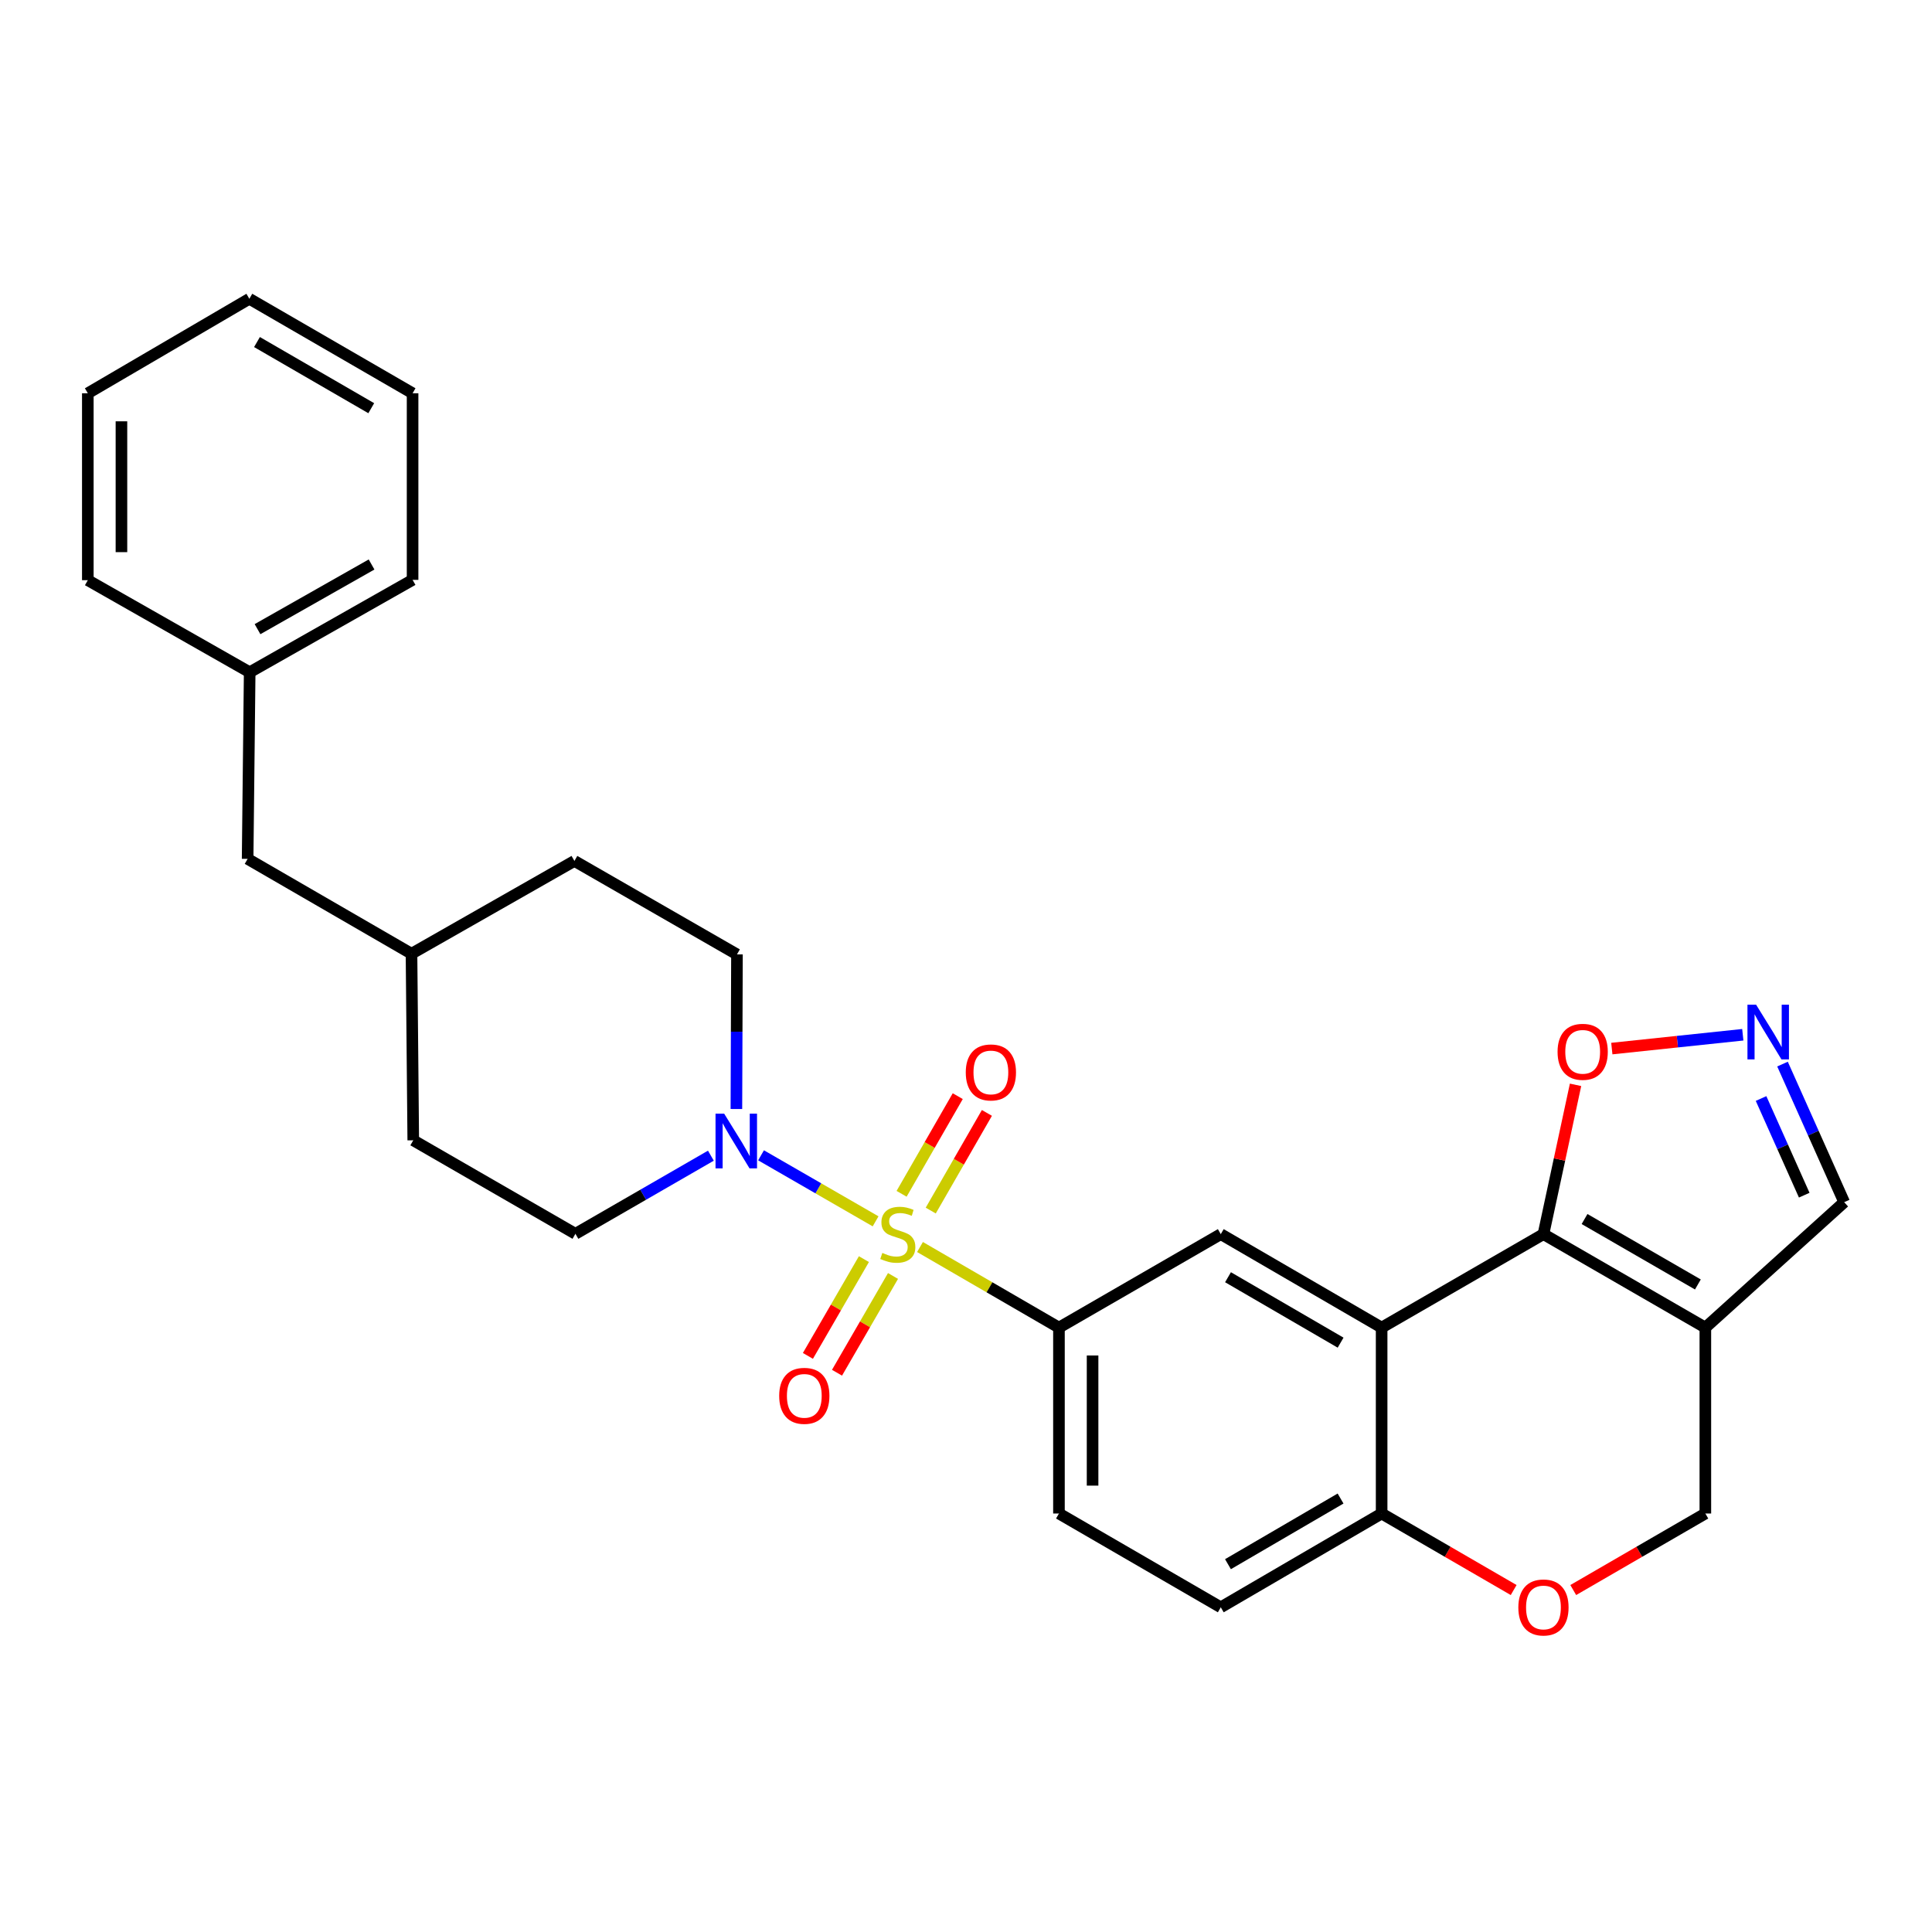 <?xml version='1.0' encoding='iso-8859-1'?>
<svg version='1.1' baseProfile='full'
              xmlns='http://www.w3.org/2000/svg'
                      xmlns:rdkit='http://www.rdkit.org/xml'
                      xmlns:xlink='http://www.w3.org/1999/xlink'
                  xml:space='preserve'
width='1000px' height='1000px' viewBox='0 0 1000 1000'>
<!-- END OF HEADER -->
<rect style='opacity:1.0;fill:#FFFFFF;stroke:none' width='1000' height='1000' x='0' y='0'> </rect>
<path class='bond-2' d='M 453.207,632.162 L 423.561,615.074' style='fill:none;fill-rule:evenodd;stroke:#CCCC00;stroke-width:6px;stroke-linecap:butt;stroke-linejoin:miter;stroke-opacity:1' />
<path class='bond-2' d='M 423.561,615.074 L 393.915,597.987' style='fill:none;fill-rule:evenodd;stroke:#0000FF;stroke-width:6px;stroke-linecap:butt;stroke-linejoin:miter;stroke-opacity:1' />
<path class='bond-4' d='M 476.19,645.451 L 512.151,666.309' style='fill:none;fill-rule:evenodd;stroke:#CCCC00;stroke-width:6px;stroke-linecap:butt;stroke-linejoin:miter;stroke-opacity:1' />
<path class='bond-4' d='M 512.151,666.309 L 548.112,687.168' style='fill:none;fill-rule:evenodd;stroke:#000000;stroke-width:6px;stroke-linecap:butt;stroke-linejoin:miter;stroke-opacity:1' />
<path class='bond-10' d='M 447.159,651.722 L 432.666,676.764' style='fill:none;fill-rule:evenodd;stroke:#CCCC00;stroke-width:6px;stroke-linecap:butt;stroke-linejoin:miter;stroke-opacity:1' />
<path class='bond-10' d='M 432.666,676.764 L 418.173,701.806' style='fill:none;fill-rule:evenodd;stroke:#FF0000;stroke-width:6px;stroke-linecap:butt;stroke-linejoin:miter;stroke-opacity:1' />
<path class='bond-10' d='M 462.221,660.44 L 447.728,685.482' style='fill:none;fill-rule:evenodd;stroke:#CCCC00;stroke-width:6px;stroke-linecap:butt;stroke-linejoin:miter;stroke-opacity:1' />
<path class='bond-10' d='M 447.728,685.482 L 433.235,710.524' style='fill:none;fill-rule:evenodd;stroke:#FF0000;stroke-width:6px;stroke-linecap:butt;stroke-linejoin:miter;stroke-opacity:1' />
<path class='bond-11' d='M 481.752,626.588 L 496.286,601.316' style='fill:none;fill-rule:evenodd;stroke:#CCCC00;stroke-width:6px;stroke-linecap:butt;stroke-linejoin:miter;stroke-opacity:1' />
<path class='bond-11' d='M 496.286,601.316 L 510.819,576.044' style='fill:none;fill-rule:evenodd;stroke:#FF0000;stroke-width:6px;stroke-linecap:butt;stroke-linejoin:miter;stroke-opacity:1' />
<path class='bond-11' d='M 466.666,617.912 L 481.199,592.64' style='fill:none;fill-rule:evenodd;stroke:#CCCC00;stroke-width:6px;stroke-linecap:butt;stroke-linejoin:miter;stroke-opacity:1' />
<path class='bond-11' d='M 481.199,592.64 L 495.732,567.368' style='fill:none;fill-rule:evenodd;stroke:#FF0000;stroke-width:6px;stroke-linecap:butt;stroke-linejoin:miter;stroke-opacity:1' />
<path class='bond-0' d='M 798.889,638.786 L 715.129,687.168' style='fill:none;fill-rule:evenodd;stroke:#000000;stroke-width:6px;stroke-linecap:butt;stroke-linejoin:miter;stroke-opacity:1' />
<path class='bond-3' d='M 798.889,638.786 L 882.688,687.168' style='fill:none;fill-rule:evenodd;stroke:#000000;stroke-width:6px;stroke-linecap:butt;stroke-linejoin:miter;stroke-opacity:1' />
<path class='bond-3' d='M 820.161,630.971 L 878.82,664.839' style='fill:none;fill-rule:evenodd;stroke:#000000;stroke-width:6px;stroke-linecap:butt;stroke-linejoin:miter;stroke-opacity:1' />
<path class='bond-7' d='M 798.889,638.786 L 807.195,600.146' style='fill:none;fill-rule:evenodd;stroke:#000000;stroke-width:6px;stroke-linecap:butt;stroke-linejoin:miter;stroke-opacity:1' />
<path class='bond-7' d='M 807.195,600.146 L 815.501,561.507' style='fill:none;fill-rule:evenodd;stroke:#FF0000;stroke-width:6px;stroke-linecap:butt;stroke-linejoin:miter;stroke-opacity:1' />
<path class='bond-1' d='M 715.129,687.168 L 631.872,638.786' style='fill:none;fill-rule:evenodd;stroke:#000000;stroke-width:6px;stroke-linecap:butt;stroke-linejoin:miter;stroke-opacity:1' />
<path class='bond-1' d='M 693.896,694.958 L 635.616,661.09' style='fill:none;fill-rule:evenodd;stroke:#000000;stroke-width:6px;stroke-linecap:butt;stroke-linejoin:miter;stroke-opacity:1' />
<path class='bond-28' d='M 715.129,687.168 L 715.129,783.391' style='fill:none;fill-rule:evenodd;stroke:#000000;stroke-width:6px;stroke-linecap:butt;stroke-linejoin:miter;stroke-opacity:1' />
<path class='bond-14' d='M 381.156,574.022 L 381.304,534.009' style='fill:none;fill-rule:evenodd;stroke:#0000FF;stroke-width:6px;stroke-linecap:butt;stroke-linejoin:miter;stroke-opacity:1' />
<path class='bond-14' d='M 381.304,534.009 L 381.452,493.997' style='fill:none;fill-rule:evenodd;stroke:#000000;stroke-width:6px;stroke-linecap:butt;stroke-linejoin:miter;stroke-opacity:1' />
<path class='bond-15' d='M 367.951,598.178 L 332.894,618.4' style='fill:none;fill-rule:evenodd;stroke:#0000FF;stroke-width:6px;stroke-linecap:butt;stroke-linejoin:miter;stroke-opacity:1' />
<path class='bond-15' d='M 332.894,618.4 L 297.837,638.621' style='fill:none;fill-rule:evenodd;stroke:#000000;stroke-width:6px;stroke-linecap:butt;stroke-linejoin:miter;stroke-opacity:1' />
<path class='bond-13' d='M 882.688,687.168 L 954.545,622.243' style='fill:none;fill-rule:evenodd;stroke:#000000;stroke-width:6px;stroke-linecap:butt;stroke-linejoin:miter;stroke-opacity:1' />
<path class='bond-30' d='M 882.688,687.168 L 882.688,783.391' style='fill:none;fill-rule:evenodd;stroke:#000000;stroke-width:6px;stroke-linecap:butt;stroke-linejoin:miter;stroke-opacity:1' />
<path class='bond-5' d='M 548.112,687.168 L 631.872,638.786' style='fill:none;fill-rule:evenodd;stroke:#000000;stroke-width:6px;stroke-linecap:butt;stroke-linejoin:miter;stroke-opacity:1' />
<path class='bond-16' d='M 548.112,687.168 L 548.112,783.391' style='fill:none;fill-rule:evenodd;stroke:#000000;stroke-width:6px;stroke-linecap:butt;stroke-linejoin:miter;stroke-opacity:1' />
<path class='bond-16' d='M 565.515,701.601 L 565.515,768.957' style='fill:none;fill-rule:evenodd;stroke:#000000;stroke-width:6px;stroke-linecap:butt;stroke-linejoin:miter;stroke-opacity:1' />
<path class='bond-6' d='M 902.069,535.587 L 868.173,539.164' style='fill:none;fill-rule:evenodd;stroke:#0000FF;stroke-width:6px;stroke-linecap:butt;stroke-linejoin:miter;stroke-opacity:1' />
<path class='bond-6' d='M 868.173,539.164 L 834.277,542.74' style='fill:none;fill-rule:evenodd;stroke:#FF0000;stroke-width:6px;stroke-linecap:butt;stroke-linejoin:miter;stroke-opacity:1' />
<path class='bond-31' d='M 922.624,550.77 L 938.585,586.506' style='fill:none;fill-rule:evenodd;stroke:#0000FF;stroke-width:6px;stroke-linecap:butt;stroke-linejoin:miter;stroke-opacity:1' />
<path class='bond-31' d='M 938.585,586.506 L 954.545,622.243' style='fill:none;fill-rule:evenodd;stroke:#000000;stroke-width:6px;stroke-linecap:butt;stroke-linejoin:miter;stroke-opacity:1' />
<path class='bond-31' d='M 911.521,568.588 L 922.694,593.603' style='fill:none;fill-rule:evenodd;stroke:#0000FF;stroke-width:6px;stroke-linecap:butt;stroke-linejoin:miter;stroke-opacity:1' />
<path class='bond-31' d='M 922.694,593.603 L 933.866,618.619' style='fill:none;fill-rule:evenodd;stroke:#000000;stroke-width:6px;stroke-linecap:butt;stroke-linejoin:miter;stroke-opacity:1' />
<path class='bond-8' d='M 783.469,823 L 749.299,803.195' style='fill:none;fill-rule:evenodd;stroke:#FF0000;stroke-width:6px;stroke-linecap:butt;stroke-linejoin:miter;stroke-opacity:1' />
<path class='bond-8' d='M 749.299,803.195 L 715.129,783.391' style='fill:none;fill-rule:evenodd;stroke:#000000;stroke-width:6px;stroke-linecap:butt;stroke-linejoin:miter;stroke-opacity:1' />
<path class='bond-12' d='M 814.31,823.004 L 848.499,803.197' style='fill:none;fill-rule:evenodd;stroke:#FF0000;stroke-width:6px;stroke-linecap:butt;stroke-linejoin:miter;stroke-opacity:1' />
<path class='bond-12' d='M 848.499,803.197 L 882.688,783.391' style='fill:none;fill-rule:evenodd;stroke:#000000;stroke-width:6px;stroke-linecap:butt;stroke-linejoin:miter;stroke-opacity:1' />
<path class='bond-9' d='M 715.129,783.391 L 631.872,831.938' style='fill:none;fill-rule:evenodd;stroke:#000000;stroke-width:6px;stroke-linecap:butt;stroke-linejoin:miter;stroke-opacity:1' />
<path class='bond-9' d='M 693.874,775.638 L 635.594,809.621' style='fill:none;fill-rule:evenodd;stroke:#000000;stroke-width:6px;stroke-linecap:butt;stroke-linejoin:miter;stroke-opacity:1' />
<path class='bond-19' d='M 381.452,493.997 L 297.315,445.624' style='fill:none;fill-rule:evenodd;stroke:#000000;stroke-width:6px;stroke-linecap:butt;stroke-linejoin:miter;stroke-opacity:1' />
<path class='bond-20' d='M 297.837,638.621 L 213.903,590.22' style='fill:none;fill-rule:evenodd;stroke:#000000;stroke-width:6px;stroke-linecap:butt;stroke-linejoin:miter;stroke-opacity:1' />
<path class='bond-17' d='M 548.112,783.391 L 631.872,831.938' style='fill:none;fill-rule:evenodd;stroke:#000000;stroke-width:6px;stroke-linecap:butt;stroke-linejoin:miter;stroke-opacity:1' />
<path class='bond-18' d='M 128.17,444.551 L 212.994,493.649' style='fill:none;fill-rule:evenodd;stroke:#000000;stroke-width:6px;stroke-linecap:butt;stroke-linejoin:miter;stroke-opacity:1' />
<path class='bond-22' d='M 128.17,444.551 L 129.234,347.961' style='fill:none;fill-rule:evenodd;stroke:#000000;stroke-width:6px;stroke-linecap:butt;stroke-linejoin:miter;stroke-opacity:1' />
<path class='bond-29' d='M 297.315,445.624 L 212.994,493.649' style='fill:none;fill-rule:evenodd;stroke:#000000;stroke-width:6px;stroke-linecap:butt;stroke-linejoin:miter;stroke-opacity:1' />
<path class='bond-21' d='M 213.903,590.22 L 212.994,493.649' style='fill:none;fill-rule:evenodd;stroke:#000000;stroke-width:6px;stroke-linecap:butt;stroke-linejoin:miter;stroke-opacity:1' />
<path class='bond-23' d='M 129.234,347.961 L 213.555,300.139' style='fill:none;fill-rule:evenodd;stroke:#000000;stroke-width:6px;stroke-linecap:butt;stroke-linejoin:miter;stroke-opacity:1' />
<path class='bond-23' d='M 133.296,325.649 L 192.321,292.174' style='fill:none;fill-rule:evenodd;stroke:#000000;stroke-width:6px;stroke-linecap:butt;stroke-linejoin:miter;stroke-opacity:1' />
<path class='bond-24' d='M 129.234,347.961 L 45.455,300.303' style='fill:none;fill-rule:evenodd;stroke:#000000;stroke-width:6px;stroke-linecap:butt;stroke-linejoin:miter;stroke-opacity:1' />
<path class='bond-26' d='M 213.555,300.139 L 213.555,203.558' style='fill:none;fill-rule:evenodd;stroke:#000000;stroke-width:6px;stroke-linecap:butt;stroke-linejoin:miter;stroke-opacity:1' />
<path class='bond-25' d='M 45.455,300.303 L 45.455,203.558' style='fill:none;fill-rule:evenodd;stroke:#000000;stroke-width:6px;stroke-linecap:butt;stroke-linejoin:miter;stroke-opacity:1' />
<path class='bond-25' d='M 62.858,285.792 L 62.858,218.07' style='fill:none;fill-rule:evenodd;stroke:#000000;stroke-width:6px;stroke-linecap:butt;stroke-linejoin:miter;stroke-opacity:1' />
<path class='bond-27' d='M 45.455,203.558 L 129.06,154.644' style='fill:none;fill-rule:evenodd;stroke:#000000;stroke-width:6px;stroke-linecap:butt;stroke-linejoin:miter;stroke-opacity:1' />
<path class='bond-32' d='M 213.555,203.558 L 129.06,154.644' style='fill:none;fill-rule:evenodd;stroke:#000000;stroke-width:6px;stroke-linecap:butt;stroke-linejoin:miter;stroke-opacity:1' />
<path class='bond-32' d='M 192.161,211.283 L 133.015,177.043' style='fill:none;fill-rule:evenodd;stroke:#000000;stroke-width:6px;stroke-linecap:butt;stroke-linejoin:miter;stroke-opacity:1' />
<path  class='atom-0' d='M 456.7 648.506
Q 457.02 648.626, 458.34 649.186
Q 459.66 649.746, 461.1 650.106
Q 462.58 650.426, 464.02 650.426
Q 466.7 650.426, 468.26 649.146
Q 469.82 647.826, 469.82 645.546
Q 469.82 643.986, 469.02 643.026
Q 468.26 642.066, 467.06 641.546
Q 465.86 641.026, 463.86 640.426
Q 461.34 639.666, 459.82 638.946
Q 458.34 638.226, 457.26 636.706
Q 456.22 635.186, 456.22 632.626
Q 456.22 629.066, 458.62 626.866
Q 461.06 624.666, 465.86 624.666
Q 469.14 624.666, 472.86 626.226
L 471.94 629.306
Q 468.54 627.906, 465.98 627.906
Q 463.22 627.906, 461.7 629.066
Q 460.18 630.186, 460.22 632.146
Q 460.22 633.666, 460.98 634.586
Q 461.78 635.506, 462.9 636.026
Q 464.06 636.546, 465.98 637.146
Q 468.54 637.946, 470.06 638.746
Q 471.58 639.546, 472.66 641.186
Q 473.78 642.786, 473.78 645.546
Q 473.78 649.466, 471.14 651.586
Q 468.54 653.666, 464.18 653.666
Q 461.66 653.666, 459.74 653.106
Q 457.86 652.586, 455.62 651.666
L 456.7 648.506
' fill='#CCCC00'/>
<path  class='atom-3' d='M 374.834 576.437
L 384.114 591.437
Q 385.034 592.917, 386.514 595.597
Q 387.994 598.277, 388.074 598.437
L 388.074 576.437
L 391.834 576.437
L 391.834 604.757
L 387.954 604.757
L 377.994 588.357
Q 376.834 586.437, 375.594 584.237
Q 374.394 582.037, 374.034 581.357
L 374.034 604.757
L 370.354 604.757
L 370.354 576.437
L 374.834 576.437
' fill='#0000FF'/>
<path  class='atom-7' d='M 908.963 520.039
L 918.243 535.039
Q 919.163 536.519, 920.643 539.199
Q 922.123 541.879, 922.203 542.039
L 922.203 520.039
L 925.963 520.039
L 925.963 548.359
L 922.083 548.359
L 912.123 531.959
Q 910.963 530.039, 909.723 527.839
Q 908.523 525.639, 908.163 524.959
L 908.163 548.359
L 904.483 548.359
L 904.483 520.039
L 908.963 520.039
' fill='#0000FF'/>
<path  class='atom-8' d='M 806.193 544.412
Q 806.193 537.612, 809.553 533.812
Q 812.913 530.012, 819.193 530.012
Q 825.473 530.012, 828.833 533.812
Q 832.193 537.612, 832.193 544.412
Q 832.193 551.292, 828.793 555.212
Q 825.393 559.092, 819.193 559.092
Q 812.953 559.092, 809.553 555.212
Q 806.193 551.332, 806.193 544.412
M 819.193 555.892
Q 823.513 555.892, 825.833 553.012
Q 828.193 550.092, 828.193 544.412
Q 828.193 538.852, 825.833 536.052
Q 823.513 533.212, 819.193 533.212
Q 814.873 533.212, 812.513 536.012
Q 810.193 538.812, 810.193 544.412
Q 810.193 550.132, 812.513 553.012
Q 814.873 555.892, 819.193 555.892
' fill='#FF0000'/>
<path  class='atom-9' d='M 785.889 832.018
Q 785.889 825.218, 789.249 821.418
Q 792.609 817.618, 798.889 817.618
Q 805.169 817.618, 808.529 821.418
Q 811.889 825.218, 811.889 832.018
Q 811.889 838.898, 808.489 842.818
Q 805.089 846.698, 798.889 846.698
Q 792.649 846.698, 789.249 842.818
Q 785.889 838.938, 785.889 832.018
M 798.889 843.498
Q 803.209 843.498, 805.529 840.618
Q 807.889 837.698, 807.889 832.018
Q 807.889 826.458, 805.529 823.658
Q 803.209 820.818, 798.889 820.818
Q 794.569 820.818, 792.209 823.618
Q 789.889 826.418, 789.889 832.018
Q 789.889 837.738, 792.209 840.618
Q 794.569 843.498, 798.889 843.498
' fill='#FF0000'/>
<path  class='atom-11' d='M 403.308 722.481
Q 403.308 715.681, 406.668 711.881
Q 410.028 708.081, 416.308 708.081
Q 422.588 708.081, 425.948 711.881
Q 429.308 715.681, 429.308 722.481
Q 429.308 729.361, 425.908 733.281
Q 422.508 737.161, 416.308 737.161
Q 410.068 737.161, 406.668 733.281
Q 403.308 729.401, 403.308 722.481
M 416.308 733.961
Q 420.628 733.961, 422.948 731.081
Q 425.308 728.161, 425.308 722.481
Q 425.308 716.921, 422.948 714.121
Q 420.628 711.281, 416.308 711.281
Q 411.988 711.281, 409.628 714.081
Q 407.308 716.881, 407.308 722.481
Q 407.308 728.201, 409.628 731.081
Q 411.988 733.961, 416.308 733.961
' fill='#FF0000'/>
<path  class='atom-12' d='M 499.879 555.086
Q 499.879 548.286, 503.239 544.486
Q 506.599 540.686, 512.879 540.686
Q 519.159 540.686, 522.519 544.486
Q 525.879 548.286, 525.879 555.086
Q 525.879 561.966, 522.479 565.886
Q 519.079 569.766, 512.879 569.766
Q 506.639 569.766, 503.239 565.886
Q 499.879 562.006, 499.879 555.086
M 512.879 566.566
Q 517.199 566.566, 519.519 563.686
Q 521.879 560.766, 521.879 555.086
Q 521.879 549.526, 519.519 546.726
Q 517.199 543.886, 512.879 543.886
Q 508.559 543.886, 506.199 546.686
Q 503.879 549.486, 503.879 555.086
Q 503.879 560.806, 506.199 563.686
Q 508.559 566.566, 512.879 566.566
' fill='#FF0000'/>
</svg>
